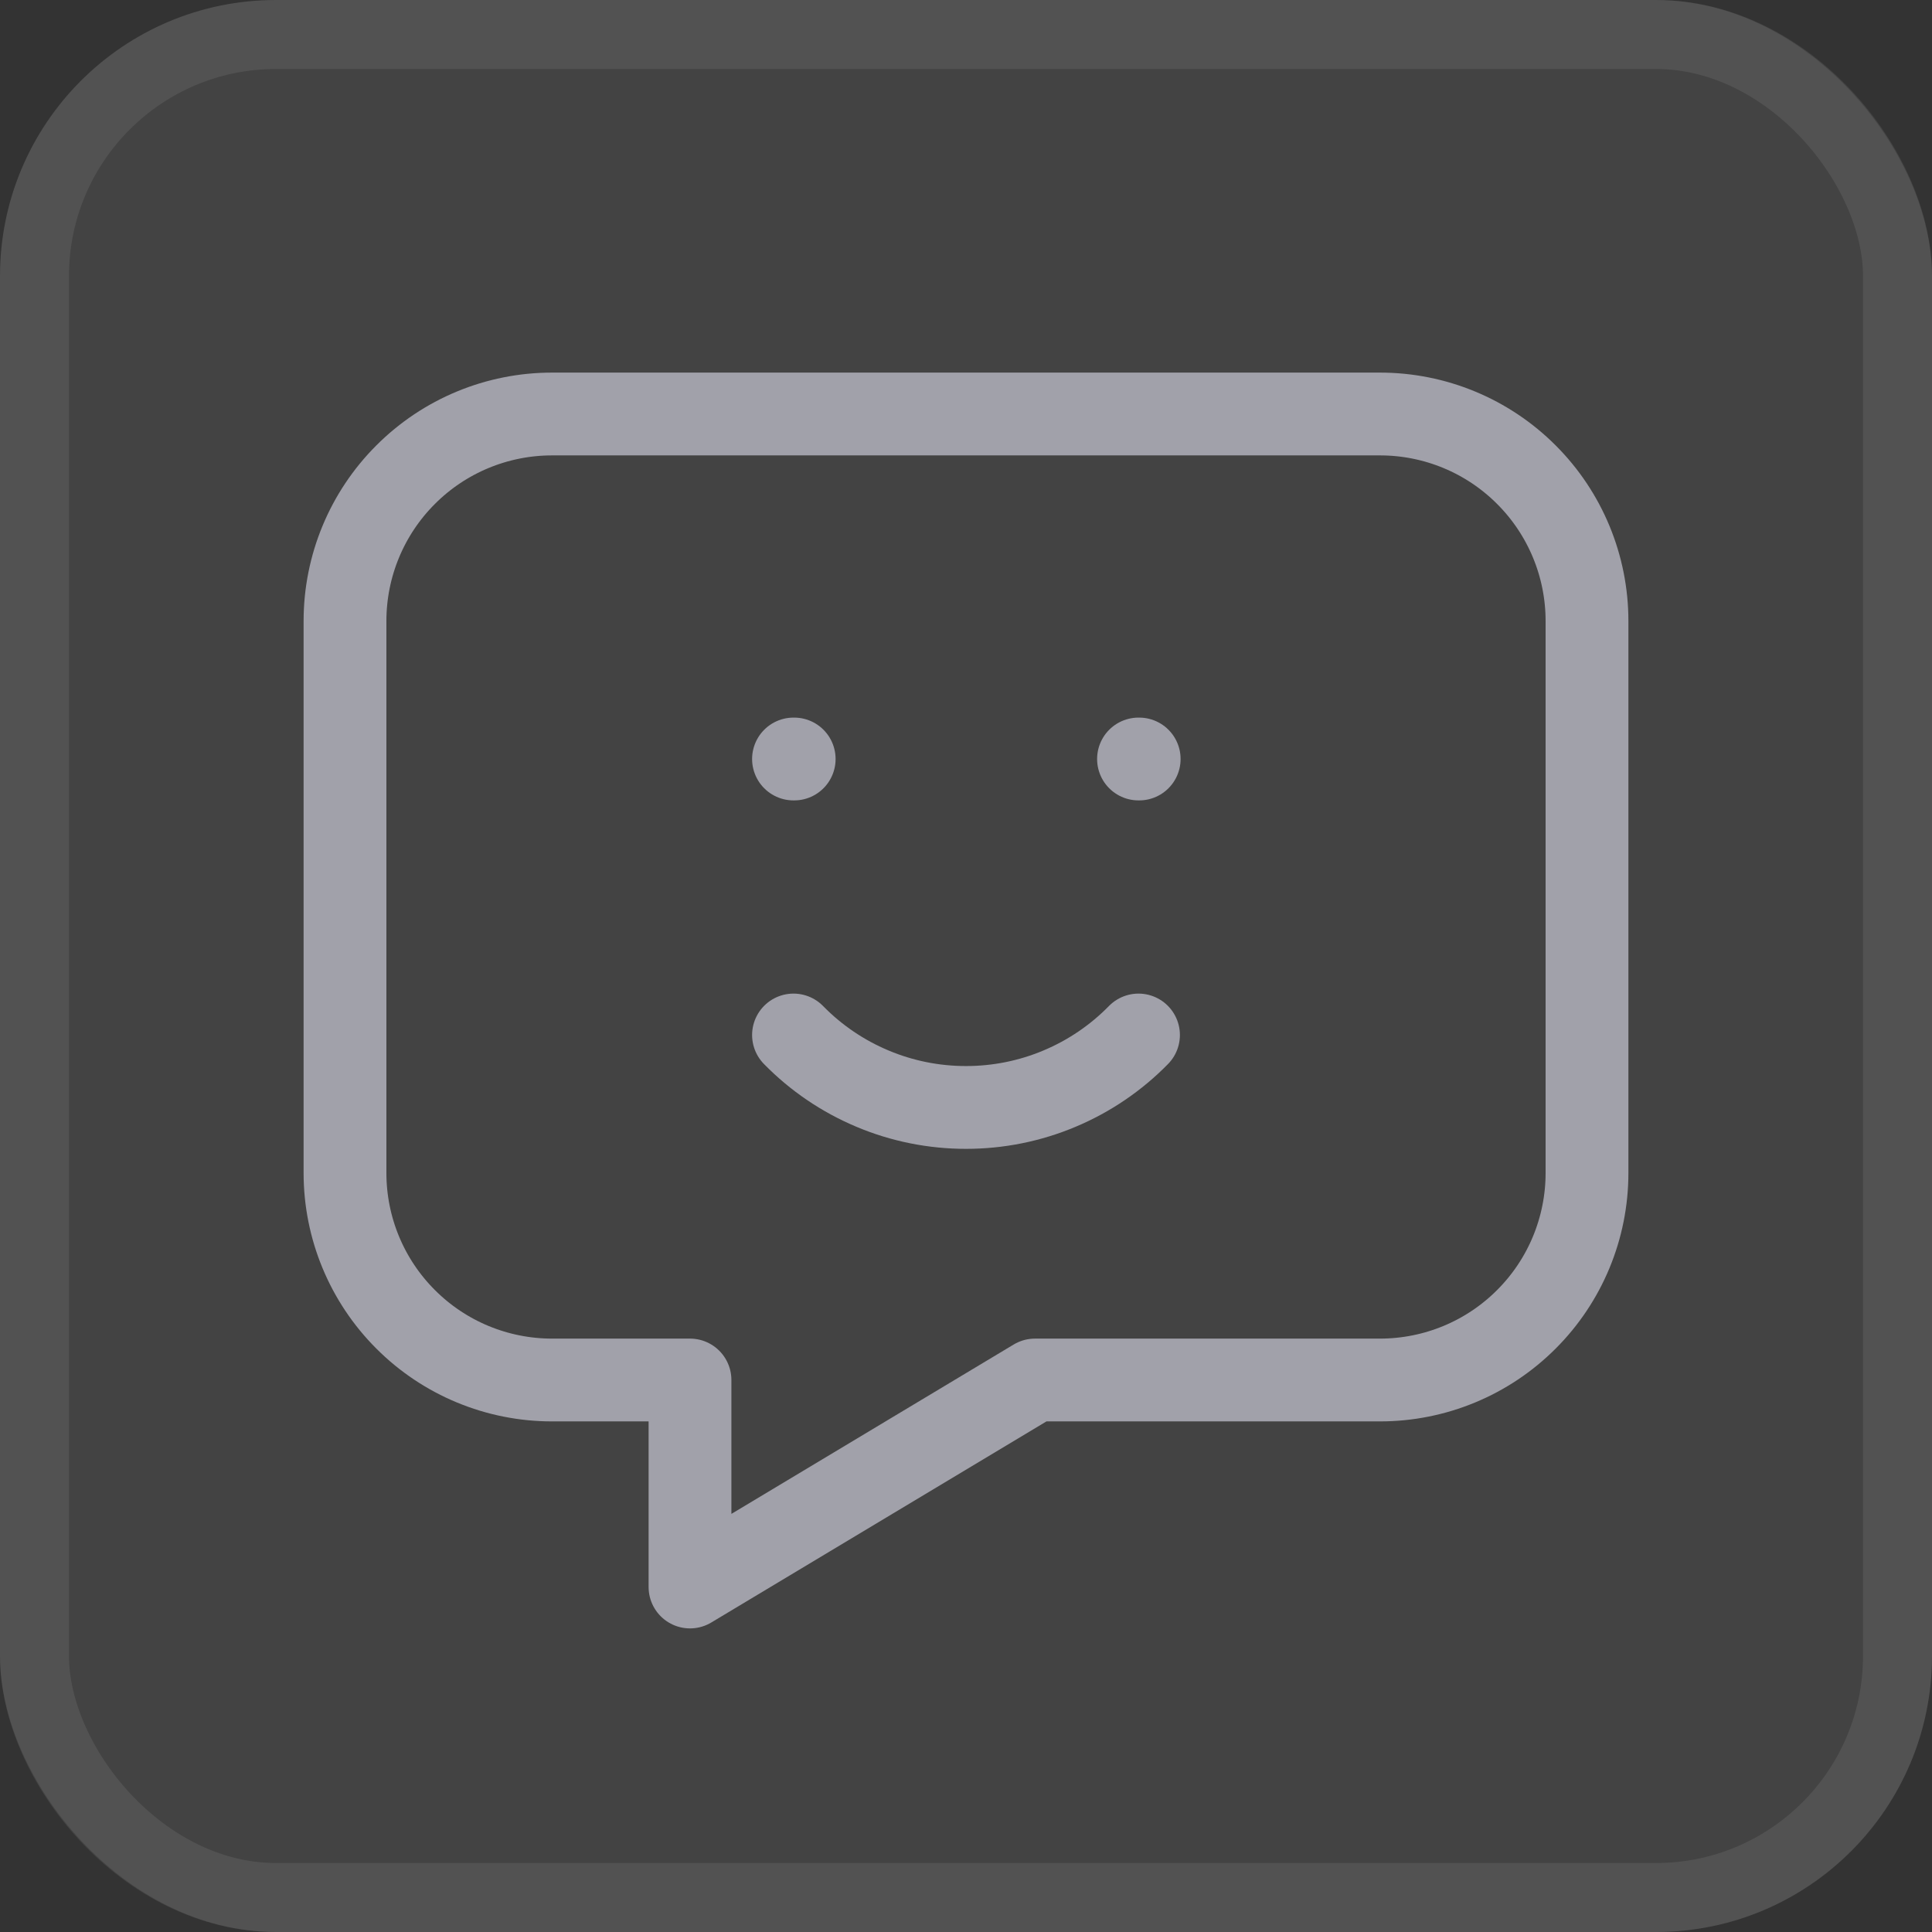 <svg width="28" height="28" viewBox="0 0 28 28" fill="none" xmlns="http://www.w3.org/2000/svg">
<rect x="0" y="0" width="28" height="28" fill="#333333" stroke="none"/>
<rect width="28" height="28" rx="4" fill="white" fill-opacity="0.08"/>
<rect x="0.5" y="0.5" width="27" height="27" rx="3.5" stroke="white" stroke-opacity="0.08"/>
<path d="M11.5 11H11.51M16.5 11H16.51M11.5 15C11.826 15.333 12.215 15.597 12.644 15.777C13.073 15.958 13.534 16.05 14 16.05C14.466 16.05 14.927 15.958 15.356 15.777C15.785 15.597 16.174 15.333 16.5 15M20 6C20.796 6 21.559 6.316 22.121 6.879C22.684 7.441 23 8.204 23 9V17C23 17.796 22.684 18.559 22.121 19.121C21.559 19.684 20.796 20 20 20H15L10 23V20H8C7.204 20 6.441 19.684 5.879 19.121C5.316 18.559 5 17.796 5 17V9C5 8.204 5.316 7.441 5.879 6.879C6.441 6.316 7.204 6 8 6H20Z" stroke="#A1A1AA" stroke-width="1.2" stroke-linecap="round" stroke-linejoin="round"/>
</svg>
